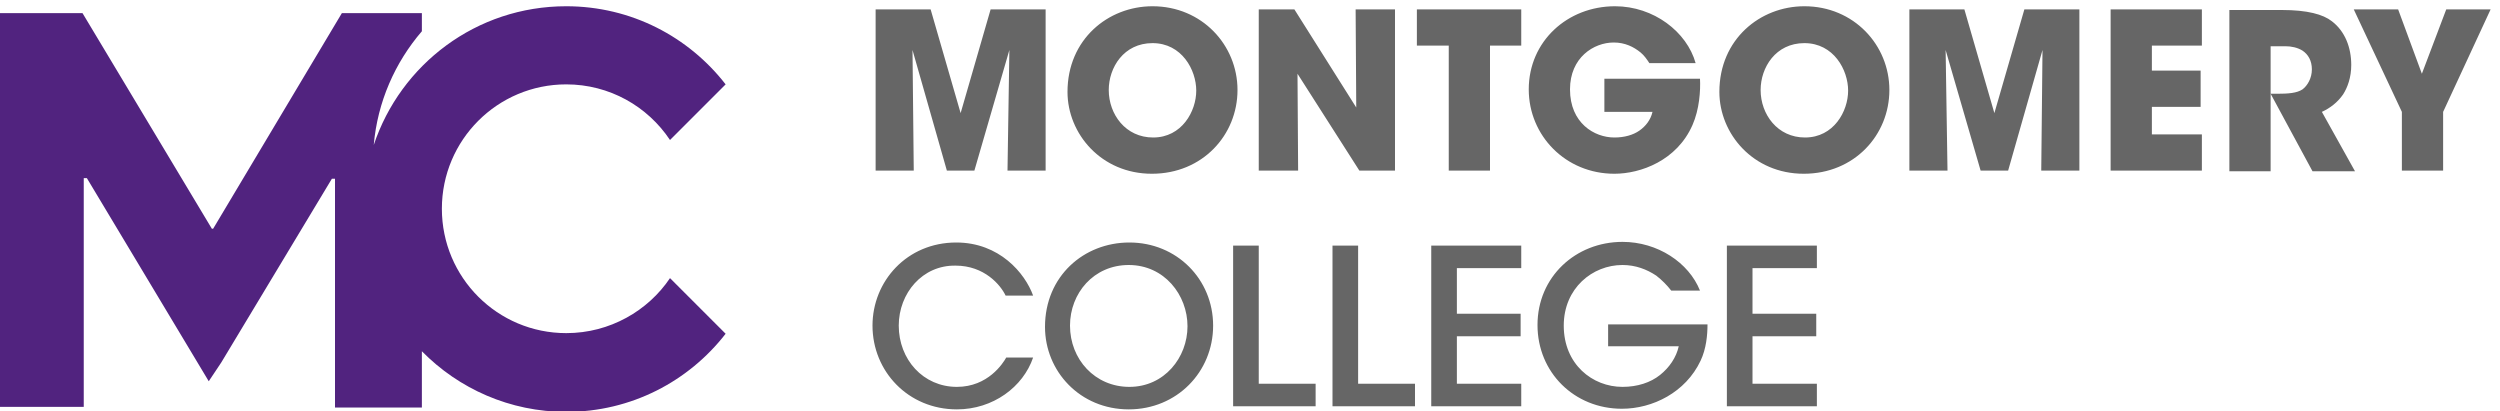 <?xml version="1.0" encoding="utf-8"?>
<!-- Generator: Adobe Illustrator 26.3.1, SVG Export Plug-In . SVG Version: 6.00 Build 0)  -->
<svg version="1.1" id="Layer_1" xmlns="http://www.w3.org/2000/svg" xmlns:xlink="http://www.w3.org/1999/xlink" x="0px" y="0px"
	 width="400px" height="65.8px" viewBox="0 0 400 65.8" style="enable-background:new 0 0 400 65.8;" xml:space="preserve">
<style type="text/css">
	.st0{fill:#51237F;}
	.st1{fill:#666666;}
</style>
<path class="st0" d="M90.6,53.3c-11,0-19.9-8.9-19.9-19.9c0-11,8.9-19.9,19.9-19.9c6.9,0,13,3.5,16.6,8.9l8.9-8.9
	C110.2,5.9,101,1,90.6,1c-14.4,0-26.5,9.3-30.8,22.2c0.6-6.9,3.4-13.2,7.7-18.2V2.1H54.7L34.1,36.6h-0.2L13.2,2.1H0v63h13.4V28.5
	h0.5L33.4,61l2-3l17.7-29.4h0.5v36.6h13.9v-9c5.9,6,14.1,9.7,23.1,9.7c10.4,0,19.6-4.9,25.5-12.5l-8.9-8.9
	C103.7,49.7,97.6,53.3,90.6,53.3z"/>
<path class="st1" d="M158.5,1.5h8.8v25.8h-6.1L161.5,8l-5.6,19.3h-4.4L146,8l0.2,19.3h-6.1V1.5h8.8l4.8,16.6L158.5,1.5z M198,14.4
	c0,7.2-5.6,13.4-13.7,13.4c-8.1,0-13.5-6.4-13.5-13.1v0c0-8.4,6.5-13.7,13.6-13.7C192.3,1,198,7.2,198,14.4z M191.4,14.5
	c0-3.3-2.3-7.6-7-7.6c-4.6,0-7,3.9-7,7.5v0c0,3.9,2.7,7.6,7.1,7.6C189.1,22,191.4,17.8,191.4,14.5z M217,17.2l-9.9-15.7h-5.7v25.8
	h6.3l-0.1-15.5l9.9,15.5h5.7V1.5h-6.3L217,17.2z M226.7,7.3h5.1v20h6.6v-20h5V1.5h-16.7V7.3z M256.7,12.6v5.3h7.7
	c-0.3,1.3-1.1,2.3-2.1,3c-1,0.7-2.4,1.1-4,1.1c-3.2,0-7.1-2.3-7.1-7.7c0-5.1,3.8-7.5,7-7.5c1.8,0,3.2,0.7,4.3,1.6
	c0.6,0.5,1,1.1,1.4,1.7h7.4c-1.4-5-6.7-9.1-12.9-9.1c-7.6,0-13.8,5.6-13.8,13.3c0,7.4,5.9,13.5,13.7,13.5c4.2,0,10-2.1,12.5-7.8
	c1.1-2.5,1.3-5.5,1.2-7.4H256.7z M302.3,14.4c0,7.2-5.6,13.4-13.7,13.4c-8.1,0-13.5-6.4-13.5-13.1v0c0-8.4,6.5-13.7,13.6-13.7
	C296.6,1,302.3,7.2,302.3,14.4z M295.7,14.5c0-3.3-2.3-7.6-7-7.6c-4.6,0-7,3.9-7,7.5v0c0,3.9,2.7,7.6,7.1,7.6
	C293.4,22,295.7,17.8,295.7,14.5z M319.1,18.1l-4.8-16.6h-8.8v25.8h6.1L311.3,8l5.6,19.3h4.4L326.8,8l-0.2,19.3h6.1V1.5h-8.8
	L319.1,18.1z M337.7,27.3h14.6v-5.8h-8v-4.4h7.8v-5.8h-7.8v-4h8V1.5h-14.6V27.3z M374.9,15.1c0.7-1.1,1.3-2.7,1.3-4.7
	c0-2.8-1-5.4-3.1-7c-1.4-1.1-3.9-1.8-8-1.8h-8.4v25.8h6.6v-20h2.4c0.9,0,1.9,0.2,2.7,0.7c0.9,0.6,1.5,1.6,1.5,3
	c0,1.4-0.7,2.6-1.5,3.2c-0.9,0.6-2.3,0.7-4,0.7h-1.1l6.7,12.4h6.8l-5.3-9.5C372.8,17.3,374,16.4,374.9,15.1z M391.4,1.5l-3.9,10.3
	l-3.8-10.3h-7.1l7.7,16.4v9.4h6.6v-9.4l7.6-16.4H391.4z"/>
<path class="st1" d="M143.8,52.1c0,5.4,3.9,9.8,9.3,9.8c5,0,7.4-3.8,7.9-4.7h4.3c-1.6,4.7-6.4,8.3-12.2,8.3
	c-7.8,0-13.5-6.1-13.5-13.4c0-7.1,5.5-13.3,13.4-13.3c6.9,0,11,4.9,12.3,8.5h-4.4c-0.8-1.7-3.4-4.8-8-4.8
	C147.6,42.4,143.8,46.9,143.8,52.1z M194.1,52.1c0,7.4-5.8,13.4-13.5,13.4c-7.8,0-13.4-6.1-13.4-13.2v0c0-8.1,6.2-13.5,13.5-13.5
	C188.3,38.8,194.1,44.7,194.1,52.1z M190,52.2c0-5-3.7-9.8-9.4-9.8c-5.6,0-9.4,4.5-9.4,9.7v0c0,5.4,4,9.8,9.5,9.8
	C186.3,61.9,190,57.2,190,52.2z M201.4,39.3h-4.1V65h13.2v-3.6h-9.1V39.3z M217.3,39.3h-4.1V65h13.2v-3.6h-9.1V39.3z M229,65h14.4
	v-3.6h-10.3v-7.6h10.2v-3.6h-10.2v-7.3h10.3v-3.6H229V65z M257.5,55.4h11.1c-0.4,1.8-1.5,3.4-3,4.6c-1.5,1.2-3.6,1.9-6,1.9
	c-4.8,0-9.4-3.6-9.4-9.8c0-6,4.6-9.7,9.4-9.7c2.1,0,3.9,0.7,5.4,1.7c0.9,0.7,1.7,1.5,2.4,2.4h4.6c-1.8-4.5-6.8-7.8-12.4-7.8
	c-7.5,0-13.6,5.6-13.6,13.3c0,7.6,5.9,13.4,13.5,13.4c4.9,0,10.2-2.6,12.6-7.7c0.9-1.9,1.1-4.1,1.1-5.8h-15.9V55.4z M290.7,42.9
	v-3.6h-14.4V65h14.4v-3.6h-10.3v-7.6h10.2v-3.6h-10.2v-7.3H290.7z"/>
</svg>
